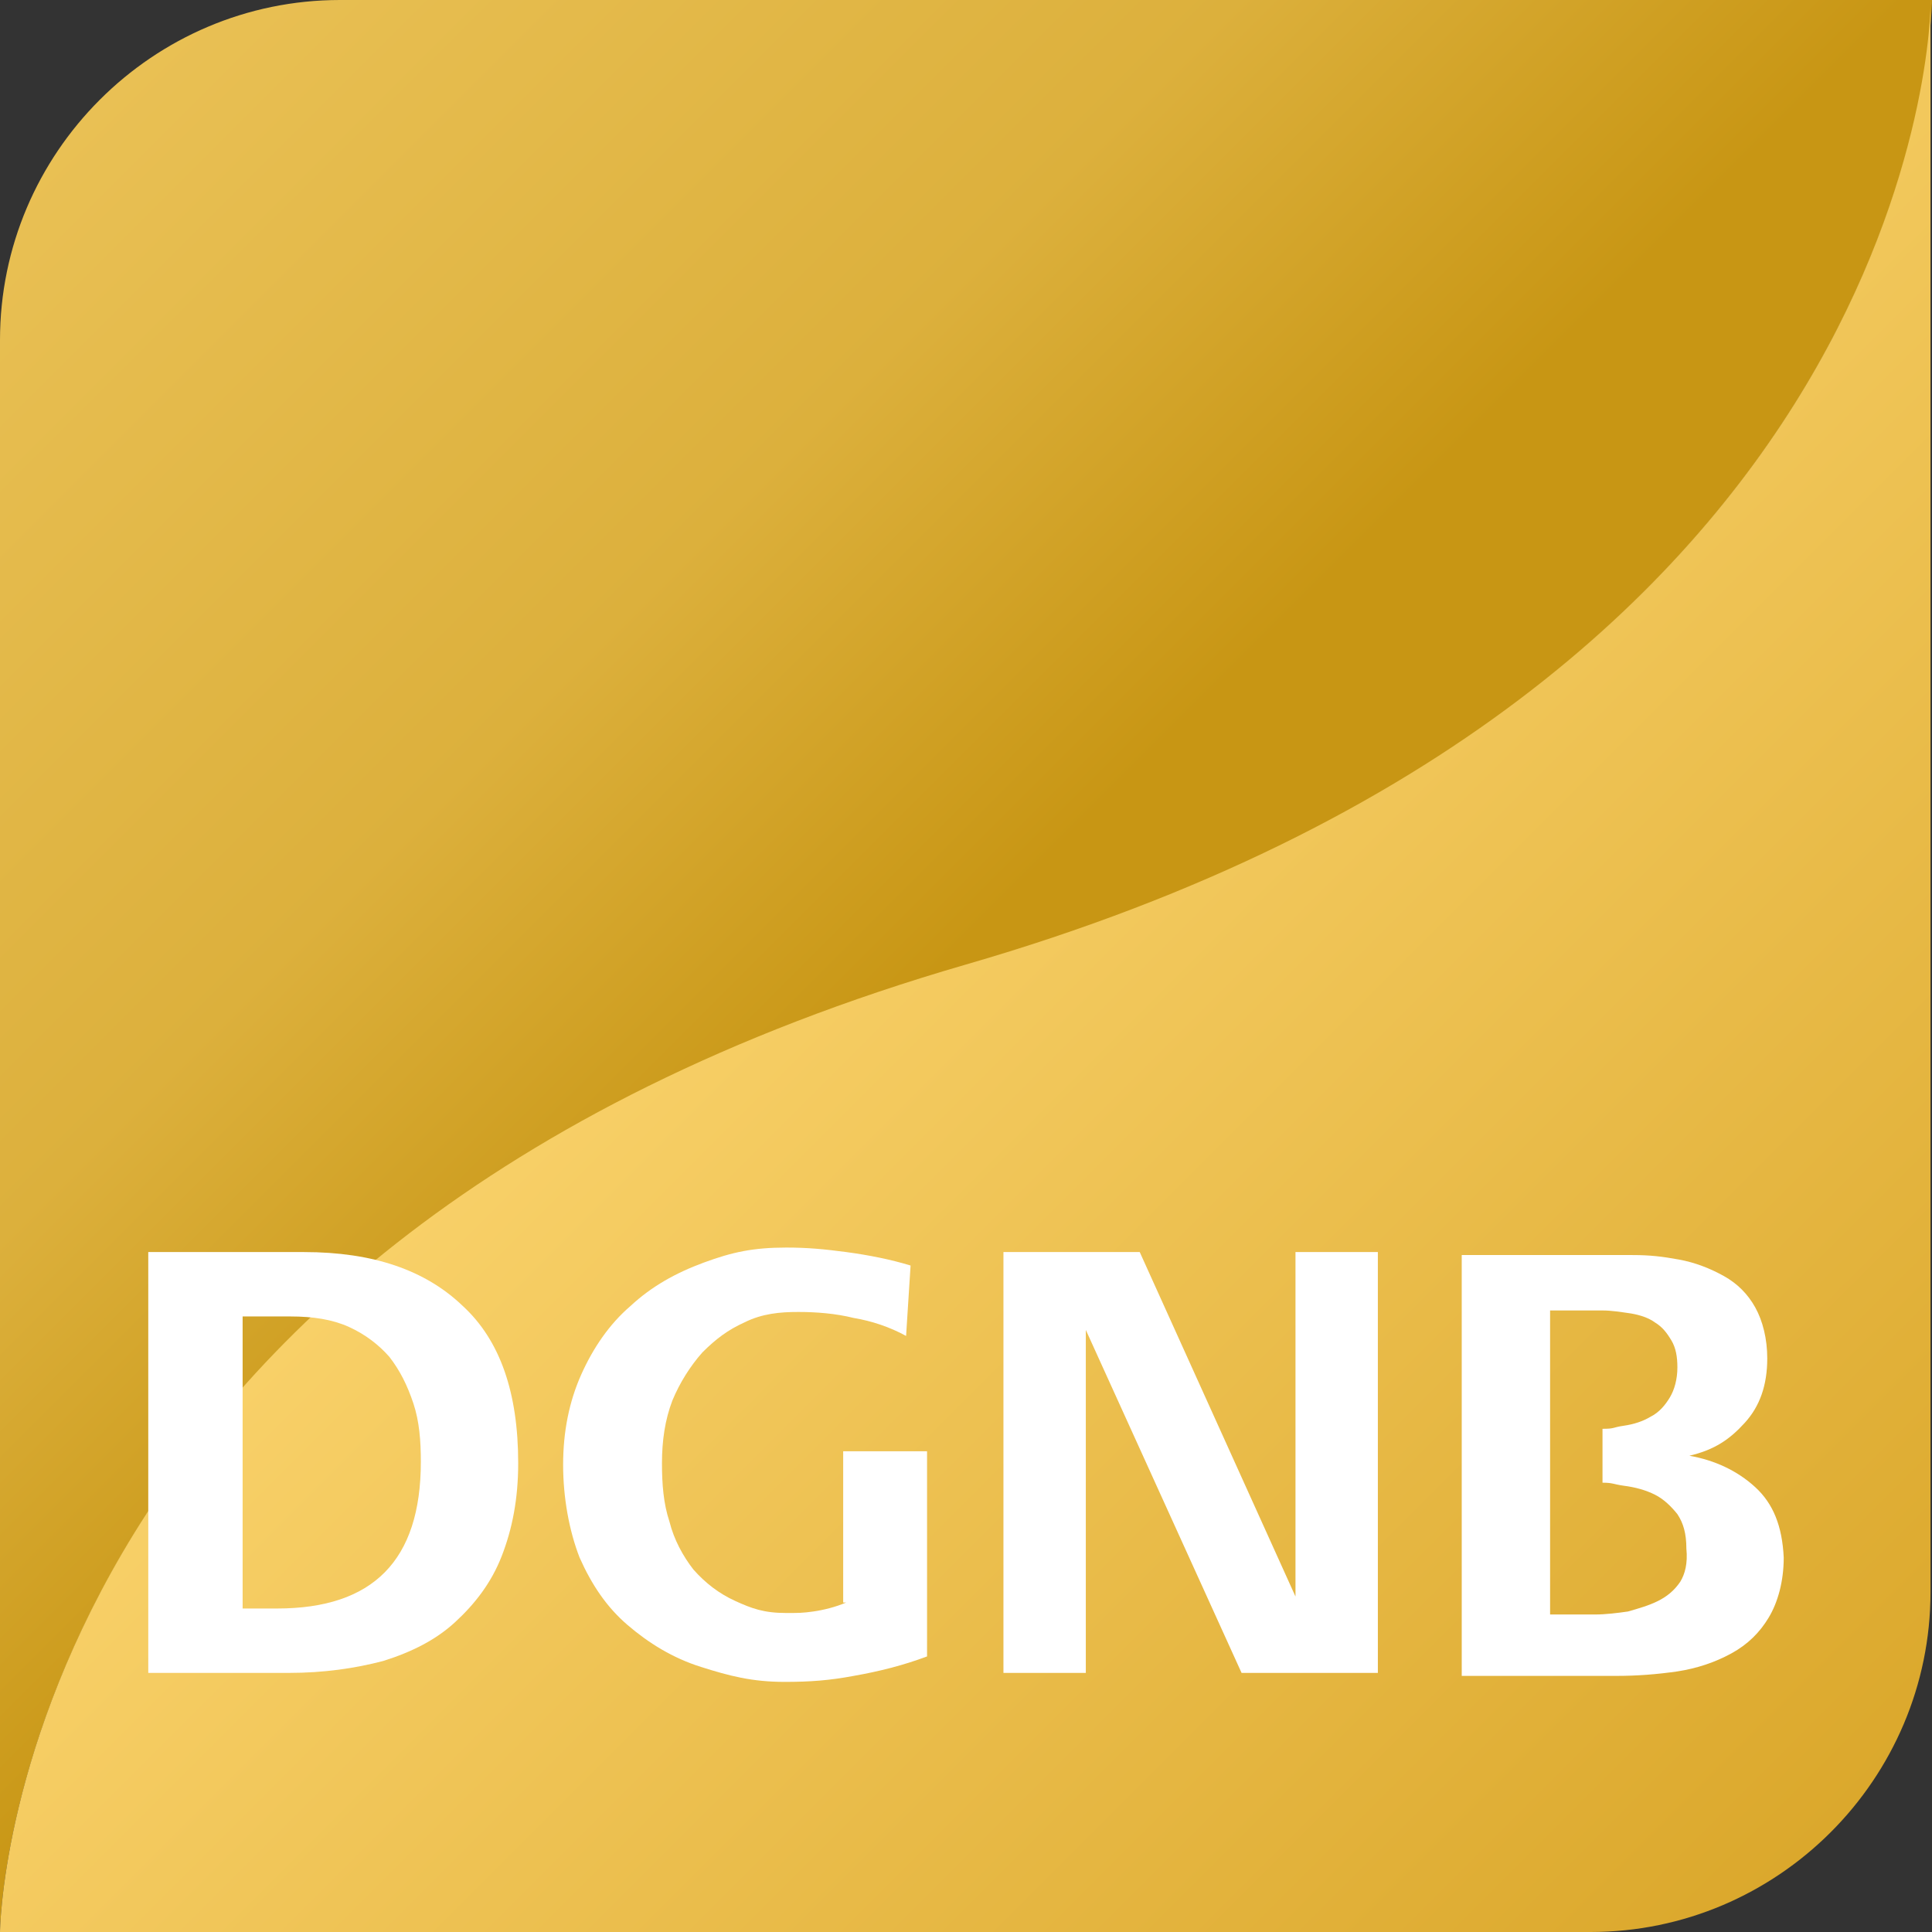 <?xml version="1.0" encoding="UTF-8"?><svg id="uuid-245260e2-4da3-4859-a26c-4d2b1de43bed" xmlns="http://www.w3.org/2000/svg" xmlns:xlink="http://www.w3.org/1999/xlink" viewBox="0 0 129 129"><rect x="0" y="0" width="129" height="129" fill="#333333" stroke="none"/><defs><style>.uuid-1b5c1798-c3a9-4016-b490-048c2ab1638b{fill:url(#uuid-9ea045ba-e4f8-4a1e-852f-6ee06bc7349a);}.uuid-1b5c1798-c3a9-4016-b490-048c2ab1638b,.uuid-0c9de7a2-76ef-4a13-9f4c-7c1f08ed8d0b{fill-rule:evenodd;}.uuid-aa507bca-93d7-44b3-a38b-a40424a792c1{fill:#fff;}.uuid-0c9de7a2-76ef-4a13-9f4c-7c1f08ed8d0b{fill:url(#uuid-8dc0b87c-a115-4d99-81b5-c4dc33b6215a);}</style><linearGradient id="uuid-9ea045ba-e4f8-4a1e-852f-6ee06bc7349a" x1="74.65" y1="1024.65" x2="6.66" y2="956.66" gradientTransform="translate(0 -950)" gradientUnits="userSpaceOnUse"><stop offset=".16" stop-color="#c89614"/><stop offset=".49" stop-color="#dcb03c"/><stop offset="1" stop-color="#e9c054"/></linearGradient><linearGradient id="uuid-8dc0b87c-a115-4d99-81b5-c4dc33b6215a" x1="122.26" y1="1072.31" x2="54.3" y2="1004.35" gradientTransform="translate(0 -950)" gradientUnits="userSpaceOnUse"><stop offset="0" stop-color="#dba82c"/><stop offset="1" stop-color="#f8d068"/></linearGradient></defs><g id="uuid-36c7f13c-f512-4cea-8123-ebb0af2e02fc"><g id="uuid-76ec8de3-3676-49db-9a47-1273229b4f2c"><path class="uuid-1b5c1798-c3a9-4016-b490-048c2ab1638b" d="M22.7,0C10.2,0,0,10.2,0,22.7v106.3s.3-45.9,64.5-64.5h0C128.1,46,129,1.1,129,0H22.7Z"/><path class="uuid-0c9de7a2-76ef-4a13-9f4c-7c1f08ed8d0b" d="M64.5,64.4h0C.3,83,0,129,0,129h106.2c12.5,0,22.7-10.2,22.7-22.7V0c.1,1.1-.8,46-64.4,64.4h0Z"/></g><path class="uuid-aa507bca-93d7-44b3-a38b-a40424a792c1" d="M20.3,83.6h-10.4v28.1h9.4c2.3,0,4.4-.3,6.3-.8,1.9-.6,3.5-1.4,4.8-2.6s2.4-2.6,3.1-4.4c.7-1.8,1.1-3.8,1.1-6.2,0-4.7-1.2-8.2-3.7-10.5-2.5-2.4-6-3.6-10.6-3.6ZM18.5,107.4h-2.3v-19.5h3.2c1.5,0,2.8.2,3.9.7s2,1.2,2.7,2c.7.9,1.2,1.9,1.6,3.1s.5,2.5.5,3.9c0,6.6-3.2,9.8-9.6,9.8Z"/><path class="uuid-aa507bca-93d7-44b3-a38b-a40424a792c1" d="M56.5,107c-.7.3-1.5.5-2.2.6s-1,.1-1.8.1c-1.5,0-2.3-.3-3.4-.8-1.1-.5-2-1.2-2.8-2.1-.7-.9-1.3-2-1.6-3.2-.4-1.2-.5-2.5-.5-3.9,0-1.5.2-2.9.7-4.2.5-1.2,1.2-2.3,2-3.2.9-.9,1.7-1.5,2.8-2,1.2-.6,2.4-.7,3.6-.7s2.5.1,3.7.4c1.2.2,2.4.6,3.5,1.2l.3-4.7c-1.3-.4-2.8-.7-4.3-.9-1.5-.2-2.6-.3-4-.3-2.2,0-3.6.3-5.5,1s-3.5,1.6-4.9,2.9c-1.4,1.2-2.5,2.8-3.3,4.6-.8,1.8-1.2,3.8-1.2,6s.4,4.4,1.1,6.2c.8,1.8,1.8,3.3,3.2,4.5s3,2.2,4.9,2.8c1.9.6,3.4,1,5.6,1,1.7,0,3-.1,4.6-.4,1.7-.3,3.3-.7,4.9-1.3v-13.7h-5.6v10.1h.2Z"/><polygon class="uuid-aa507bca-93d7-44b3-a38b-a40424a792c1" points="86.5 106.6 76.1 83.6 67 83.6 67 111.7 72.5 111.7 72.5 88.8 82.9 111.7 92 111.7 92 83.6 86.5 83.6 86.5 106.6"/><path class="uuid-aa507bca-93d7-44b3-a38b-a40424a792c1" d="M117.2,99.3c-1.2-1.1-2.7-1.8-4.4-2.1,1.7-.4,2.7-1.1,3.7-2.2s1.5-2.5,1.5-4.3c0-1.3-.3-2.5-.8-3.4s-1.2-1.6-2.1-2.1-1.9-.9-3-1.1-1.9-.3-3.1-.3h-11.4v28.1h10.3c1.4,0,2.7-.1,4.1-.3,1.3-.2,2.5-.6,3.6-1.2s1.9-1.4,2.5-2.4,1-2.4,1-4c-.1-2.1-.7-3.6-1.9-4.7ZM112.2,105.6c-.4.6-.9,1-1.5,1.3s-1.3.5-2,.7c-.7.1-1.5.2-2.2.2h-3v-20.3h3.5c.6,0,1.2.1,1.9.2.6.1,1.2.3,1.6.6.5.3.8.7,1.1,1.2.3.5.4,1.1.4,1.8,0,.8-.2,1.5-.5,2s-.7,1-1.3,1.3c-.5.3-1.1.5-1.8.6-.7.1-.6.2-1.3.2h-.1v3.6c.7,0,.7.1,1.4.2.8.1,1.5.3,2.1.6.6.3,1.1.8,1.5,1.3.4.6.6,1.3.6,2.3.1,1-.1,1.7-.4,2.2h0Z"/></g></svg>